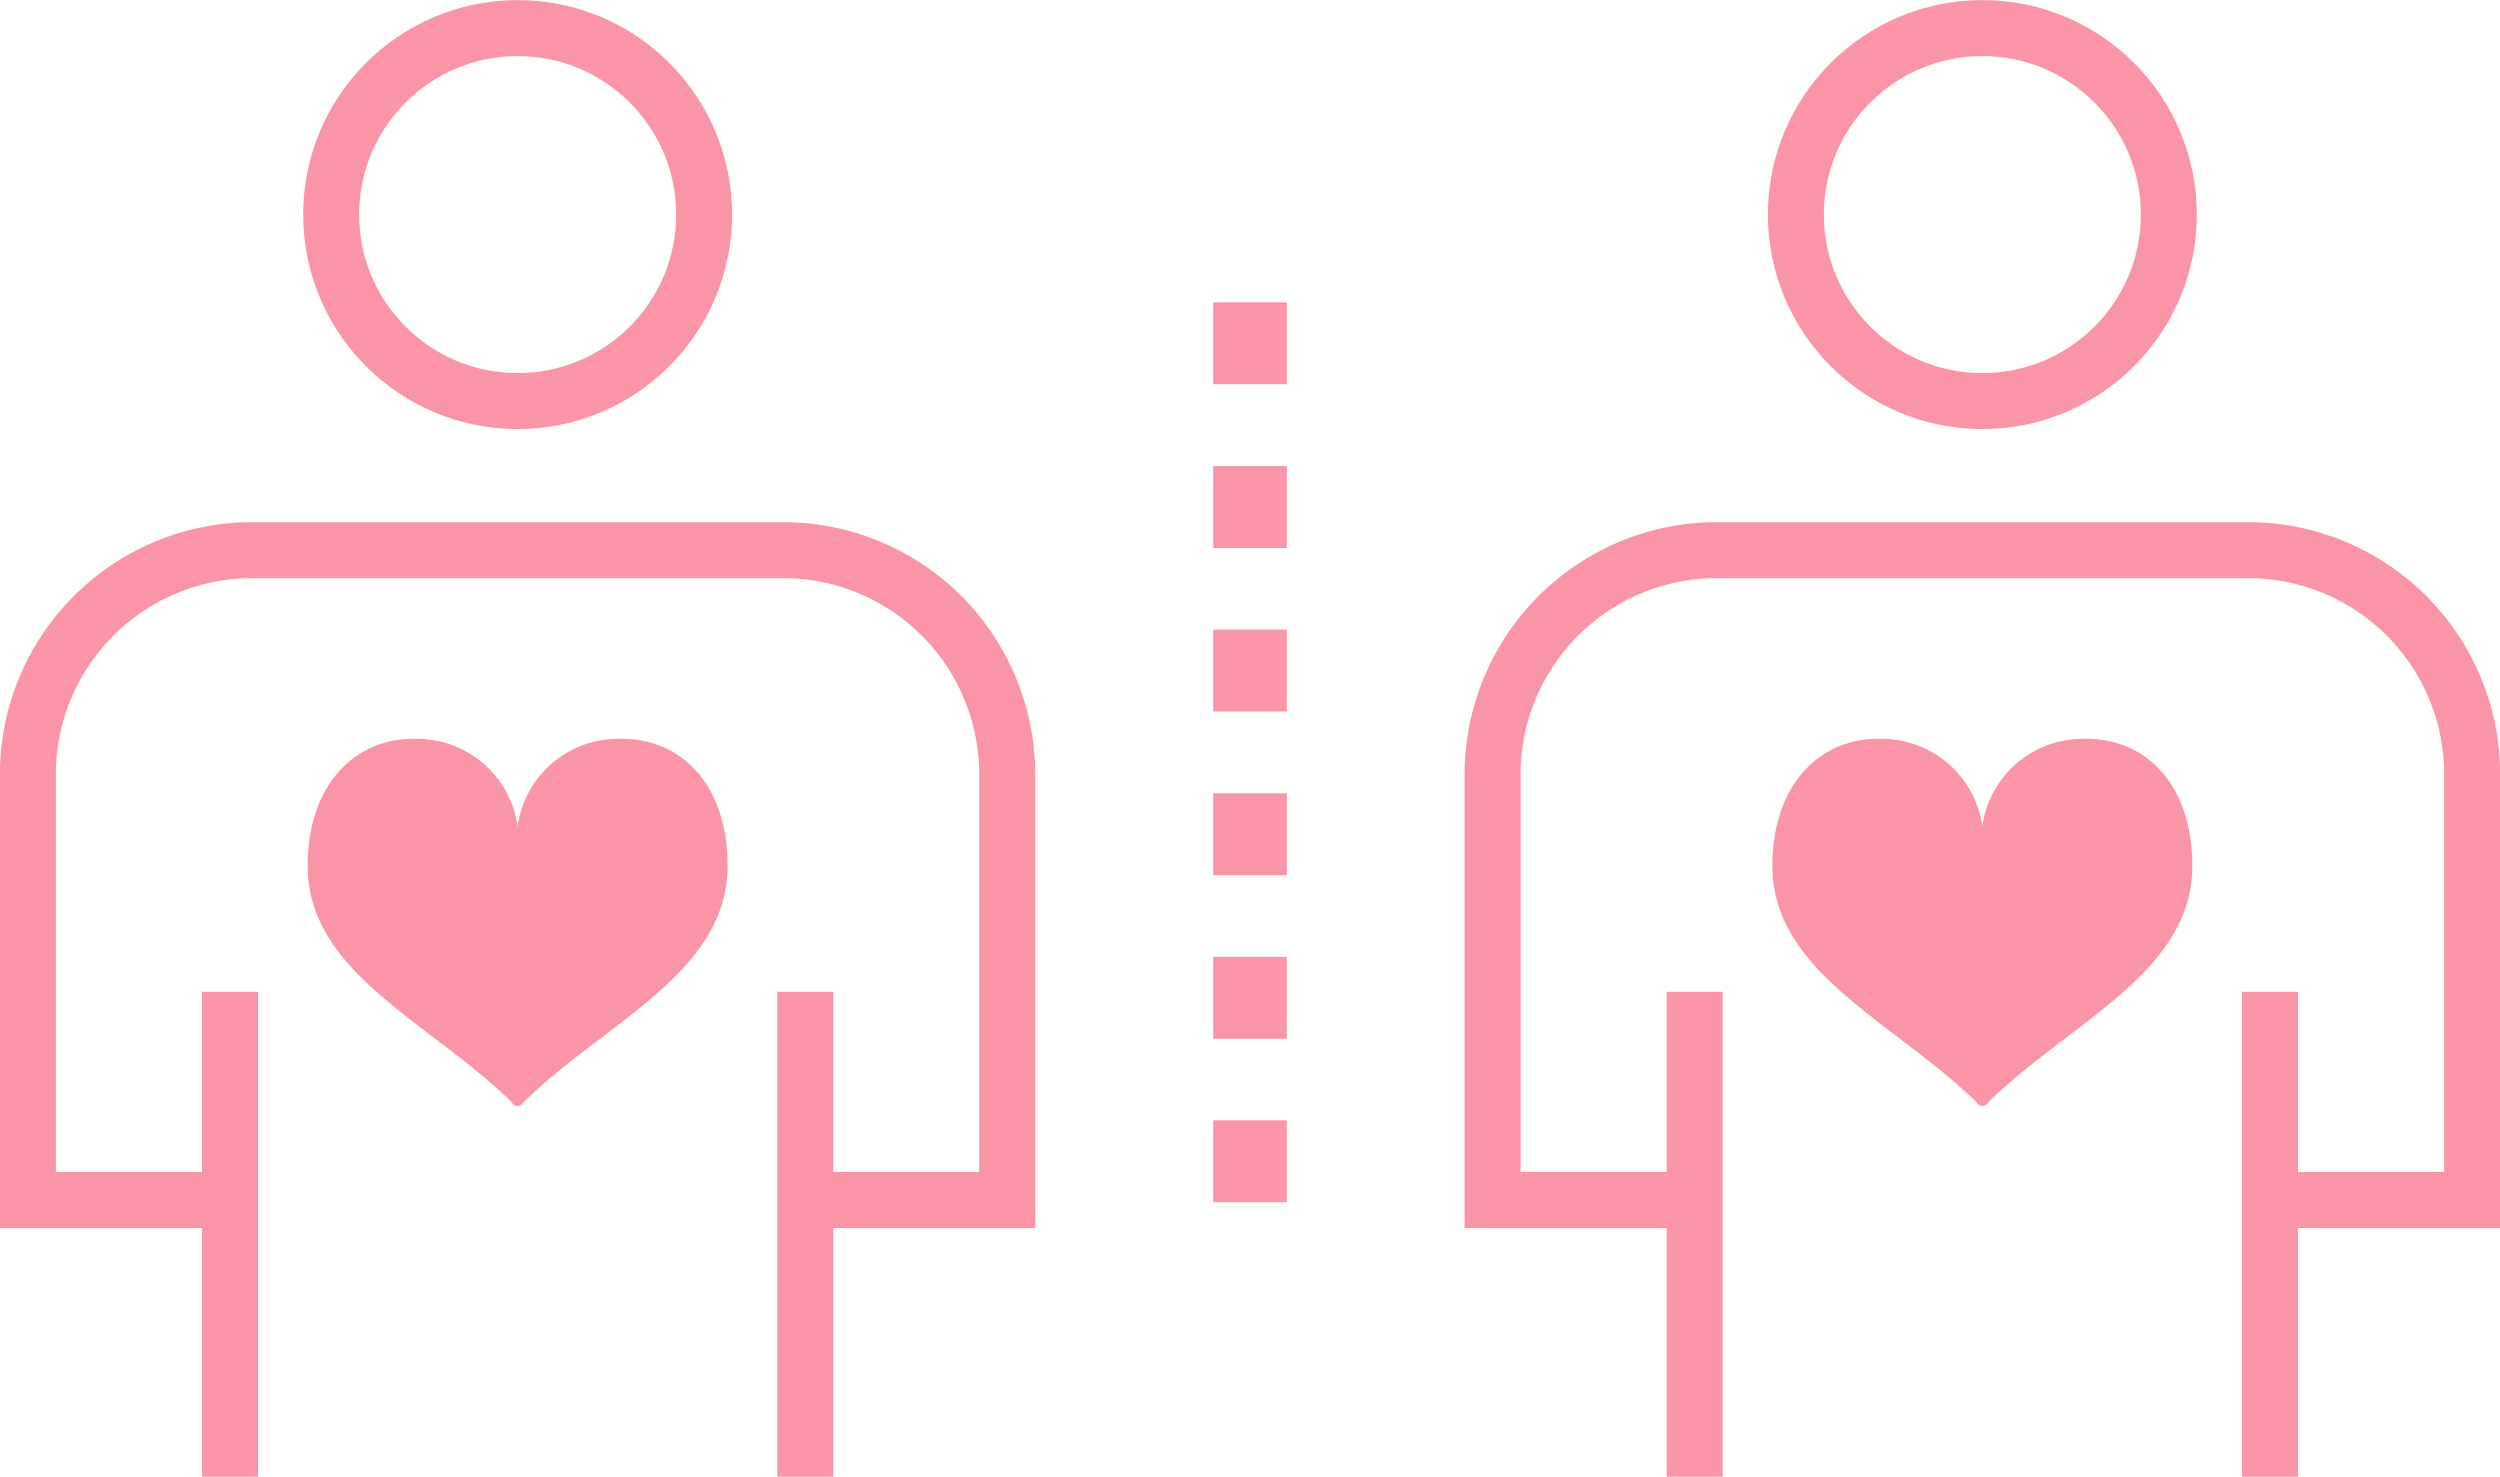 <svg xmlns="http://www.w3.org/2000/svg" viewBox="0 0 102.29 60.42"><defs><style>.cls-1{fill:none;stroke:#fa95a7;stroke-miterlimit:10;stroke-width:2.29px;}.cls-2{fill:#fa95a7;}</style></defs><title>pension</title><g id="レイヤー_2" data-name="レイヤー 2"><g id="Layer_1" data-name="Layer 1"><circle class="cls-1" cx="21.18" cy="8.78" r="7.63"/><path class="cls-1" d="M9.41,49.1H1.14V31.67a9.18,9.18,0,0,1,9.16-9.16H32.06a9.17,9.17,0,0,1,9.15,9.16V49.1H33.16"/><line class="cls-1" x1="32.95" y1="60.42" x2="32.95" y2="40.58"/><line class="cls-1" x1="9.41" y1="40.58" x2="9.41" y2="60.42"/><circle class="cls-1" cx="81.11" cy="8.78" r="7.63"/><path class="cls-1" d="M69.34,49.1H61.07V31.67a9.18,9.18,0,0,1,9.16-9.16H92a9.17,9.17,0,0,1,9.15,9.16V49.1h-8"/><line class="cls-1" x1="92.88" y1="60.42" x2="92.88" y2="40.58"/><line class="cls-1" x1="69.34" y1="40.58" x2="69.34" y2="60.42"/><path class="cls-2" d="M25.36,30.23a4.15,4.15,0,0,0-4.18,3.58A4.16,4.16,0,0,0,17,30.23c-2.41-.05-4.41,1.81-4.41,5.2,0,4.34,4.92,6.35,8.28,9.6.12.11.09.11.09.11a.29.29,0,0,0,.22.11h0a.29.29,0,0,0,.22-.11s0,0,.09-.11c3.36-3.25,8.28-5.26,8.28-9.6C29.77,32,27.77,30.18,25.36,30.23Z"/><path class="cls-2" d="M85.29,30.23a4.15,4.15,0,0,0-4.18,3.58,4.16,4.16,0,0,0-4.18-3.58c-2.41-.05-4.41,1.81-4.41,5.2,0,4.34,4.92,6.35,8.28,9.6.12.11.09.11.09.11a.29.29,0,0,0,.22.11h0a.29.29,0,0,0,.22-.11s0,0,.09-.11c3.36-3.25,8.28-5.26,8.28-9.6C89.7,32,87.7,30.18,85.29,30.23Z"/><rect class="cls-2" x="49.64" y="25.76" width="3.01" height="3.35"/><rect class="cls-2" x="49.64" y="19.07" width="3.01" height="3.35"/><rect class="cls-2" x="49.64" y="12.37" width="3.01" height="3.35"/><rect class="cls-2" x="49.64" y="45.84" width="3.01" height="3.35"/><rect class="cls-2" x="49.64" y="39.15" width="3.01" height="3.35"/><rect class="cls-2" x="49.64" y="32.46" width="3.01" height="3.35"/></g></g></svg>